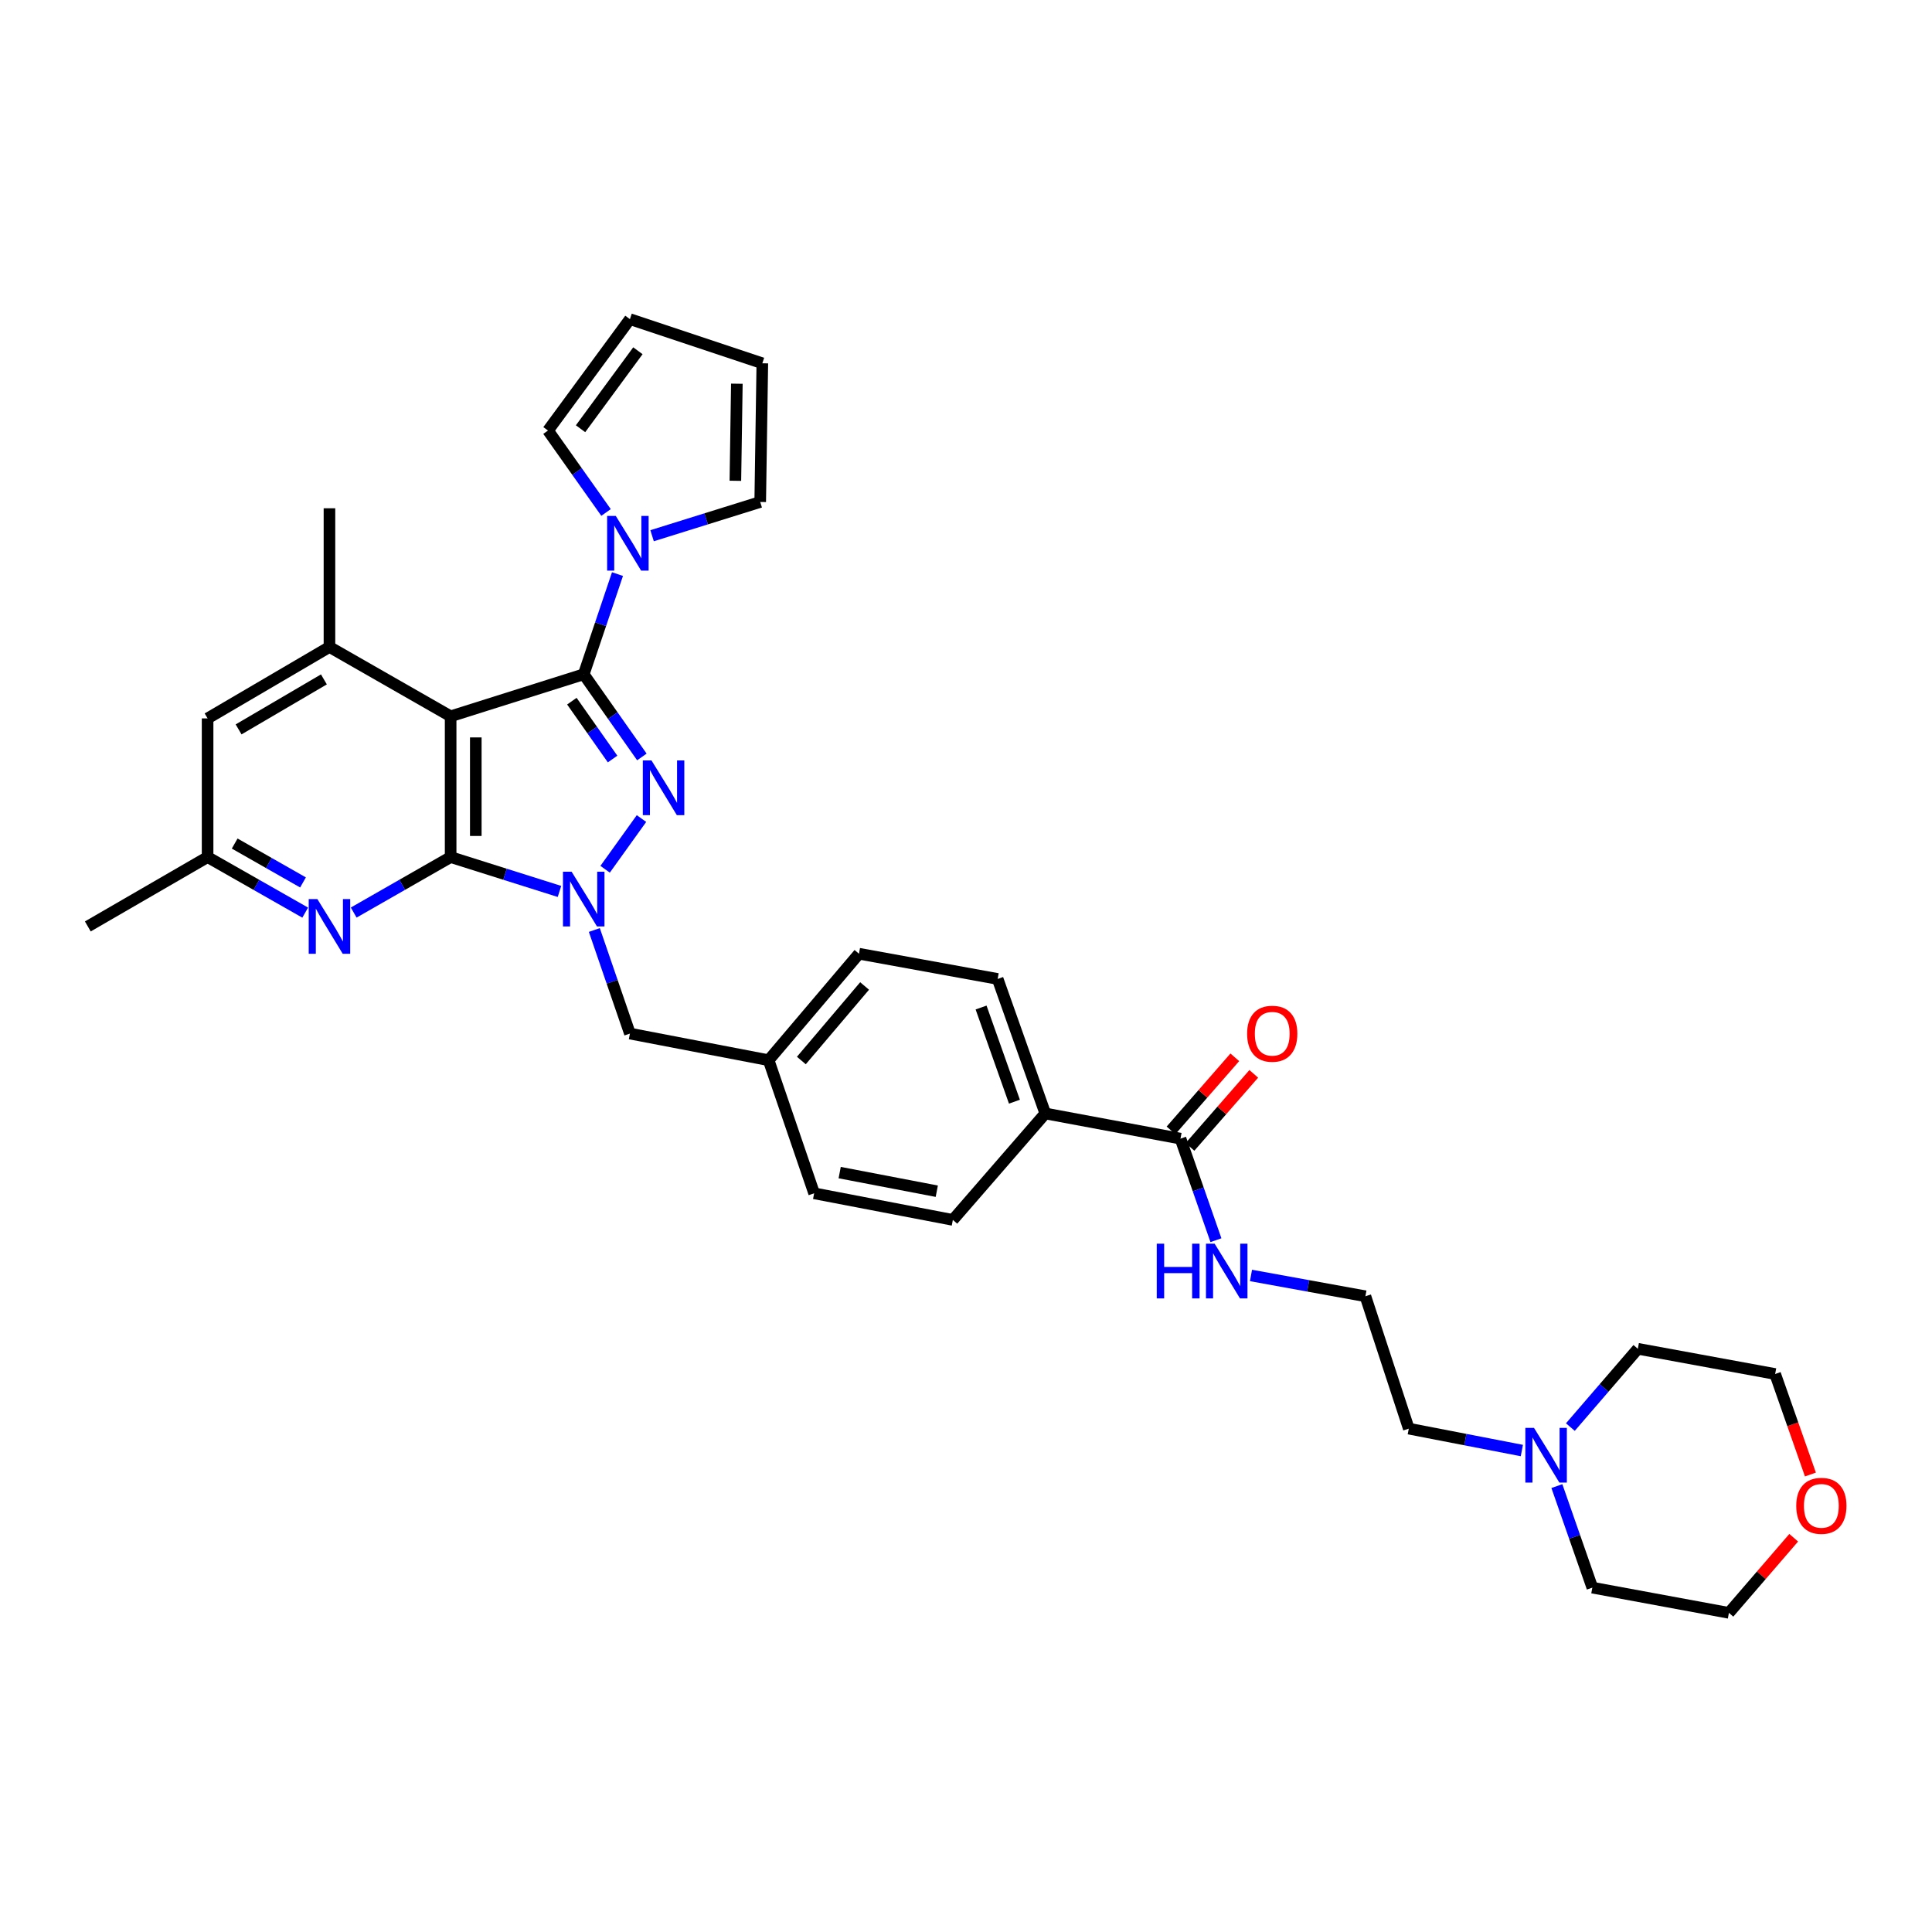 <?xml version='1.0' encoding='iso-8859-1'?>
<svg version='1.1' baseProfile='full'
              xmlns='http://www.w3.org/2000/svg'
                      xmlns:rdkit='http://www.rdkit.org/xml'
                      xmlns:xlink='http://www.w3.org/1999/xlink'
                  xml:space='preserve'
width='1000px' height='1000px' viewBox='0 0 1000 1000'>
<!-- END OF HEADER -->
<rect style='opacity:1.0;fill:#FFFFFF;stroke:none' width='1000' height='1000' x='0' y='0'> </rect>
<path class='bond-1' d='M 302.132,349.007 L 317.183,370.401' style='fill:none;fill-rule:evenodd;stroke:#000000;stroke-width:6px;stroke-linecap:butt;stroke-linejoin:miter;stroke-opacity:1' />
<path class='bond-1' d='M 317.183,370.401 L 332.235,391.794' style='fill:none;fill-rule:evenodd;stroke:#0000FF;stroke-width:6px;stroke-linecap:butt;stroke-linejoin:miter;stroke-opacity:1' />
<path class='bond-1' d='M 295.998,362.918 L 306.534,377.893' style='fill:none;fill-rule:evenodd;stroke:#000000;stroke-width:6px;stroke-linecap:butt;stroke-linejoin:miter;stroke-opacity:1' />
<path class='bond-1' d='M 306.534,377.893 L 317.07,392.869' style='fill:none;fill-rule:evenodd;stroke:#0000FF;stroke-width:6px;stroke-linecap:butt;stroke-linejoin:miter;stroke-opacity:1' />
<path class='bond-2' d='M 302.132,349.007 L 233.248,370.753' style='fill:none;fill-rule:evenodd;stroke:#000000;stroke-width:6px;stroke-linecap:butt;stroke-linejoin:miter;stroke-opacity:1' />
<path class='bond-4' d='M 302.132,349.007 L 310.871,323.079' style='fill:none;fill-rule:evenodd;stroke:#000000;stroke-width:6px;stroke-linecap:butt;stroke-linejoin:miter;stroke-opacity:1' />
<path class='bond-4' d='M 310.871,323.079 L 319.61,297.15' style='fill:none;fill-rule:evenodd;stroke:#0000FF;stroke-width:6px;stroke-linecap:butt;stroke-linejoin:miter;stroke-opacity:1' />
<path class='bond-0' d='M 233.248,443.624 L 233.248,370.753' style='fill:none;fill-rule:evenodd;stroke:#000000;stroke-width:6px;stroke-linecap:butt;stroke-linejoin:miter;stroke-opacity:1' />
<path class='bond-0' d='M 246.269,432.693 L 246.269,381.684' style='fill:none;fill-rule:evenodd;stroke:#000000;stroke-width:6px;stroke-linecap:butt;stroke-linejoin:miter;stroke-opacity:1' />
<path class='bond-5' d='M 233.248,443.624 L 208.161,457.981' style='fill:none;fill-rule:evenodd;stroke:#000000;stroke-width:6px;stroke-linecap:butt;stroke-linejoin:miter;stroke-opacity:1' />
<path class='bond-5' d='M 208.161,457.981 L 183.074,472.339' style='fill:none;fill-rule:evenodd;stroke:#0000FF;stroke-width:6px;stroke-linecap:butt;stroke-linejoin:miter;stroke-opacity:1' />
<path class='bond-33' d='M 233.248,443.624 L 261.417,452.516' style='fill:none;fill-rule:evenodd;stroke:#000000;stroke-width:6px;stroke-linecap:butt;stroke-linejoin:miter;stroke-opacity:1' />
<path class='bond-33' d='M 261.417,452.516 L 289.586,461.409' style='fill:none;fill-rule:evenodd;stroke:#0000FF;stroke-width:6px;stroke-linecap:butt;stroke-linejoin:miter;stroke-opacity:1' />
<path class='bond-3' d='M 332.033,423.682 L 313.208,449.927' style='fill:none;fill-rule:evenodd;stroke:#0000FF;stroke-width:6px;stroke-linecap:butt;stroke-linejoin:miter;stroke-opacity:1' />
<path class='bond-6' d='M 233.248,370.753 L 170.527,334.872' style='fill:none;fill-rule:evenodd;stroke:#000000;stroke-width:6px;stroke-linecap:butt;stroke-linejoin:miter;stroke-opacity:1' />
<path class='bond-8' d='M 307.629,481.37 L 316.839,508.174' style='fill:none;fill-rule:evenodd;stroke:#0000FF;stroke-width:6px;stroke-linecap:butt;stroke-linejoin:miter;stroke-opacity:1' />
<path class='bond-8' d='M 316.839,508.174 L 326.048,534.977' style='fill:none;fill-rule:evenodd;stroke:#000000;stroke-width:6px;stroke-linecap:butt;stroke-linejoin:miter;stroke-opacity:1' />
<path class='bond-13' d='M 313.687,265.253 L 298.664,244.048' style='fill:none;fill-rule:evenodd;stroke:#0000FF;stroke-width:6px;stroke-linecap:butt;stroke-linejoin:miter;stroke-opacity:1' />
<path class='bond-13' d='M 298.664,244.048 L 283.641,222.843' style='fill:none;fill-rule:evenodd;stroke:#000000;stroke-width:6px;stroke-linecap:butt;stroke-linejoin:miter;stroke-opacity:1' />
<path class='bond-14' d='M 337.519,277.29 L 365.502,268.557' style='fill:none;fill-rule:evenodd;stroke:#0000FF;stroke-width:6px;stroke-linecap:butt;stroke-linejoin:miter;stroke-opacity:1' />
<path class='bond-14' d='M 365.502,268.557 L 393.486,259.824' style='fill:none;fill-rule:evenodd;stroke:#000000;stroke-width:6px;stroke-linecap:butt;stroke-linejoin:miter;stroke-opacity:1' />
<path class='bond-35' d='M 157.973,472.375 L 132.712,457.999' style='fill:none;fill-rule:evenodd;stroke:#0000FF;stroke-width:6px;stroke-linecap:butt;stroke-linejoin:miter;stroke-opacity:1' />
<path class='bond-35' d='M 132.712,457.999 L 107.452,443.624' style='fill:none;fill-rule:evenodd;stroke:#000000;stroke-width:6px;stroke-linecap:butt;stroke-linejoin:miter;stroke-opacity:1' />
<path class='bond-35' d='M 156.835,456.745 L 139.153,446.682' style='fill:none;fill-rule:evenodd;stroke:#0000FF;stroke-width:6px;stroke-linecap:butt;stroke-linejoin:miter;stroke-opacity:1' />
<path class='bond-35' d='M 139.153,446.682 L 121.471,436.619' style='fill:none;fill-rule:evenodd;stroke:#000000;stroke-width:6px;stroke-linecap:butt;stroke-linejoin:miter;stroke-opacity:1' />
<path class='bond-10' d='M 170.527,334.872 L 107.452,371.846' style='fill:none;fill-rule:evenodd;stroke:#000000;stroke-width:6px;stroke-linecap:butt;stroke-linejoin:miter;stroke-opacity:1' />
<path class='bond-10' d='M 167.651,351.652 L 123.498,377.533' style='fill:none;fill-rule:evenodd;stroke:#000000;stroke-width:6px;stroke-linecap:butt;stroke-linejoin:miter;stroke-opacity:1' />
<path class='bond-26' d='M 170.527,334.872 L 170.527,263.079' style='fill:none;fill-rule:evenodd;stroke:#000000;stroke-width:6px;stroke-linecap:butt;stroke-linejoin:miter;stroke-opacity:1' />
<path class='bond-7' d='M 611.019,589.364 L 541.042,576.328' style='fill:none;fill-rule:evenodd;stroke:#000000;stroke-width:6px;stroke-linecap:butt;stroke-linejoin:miter;stroke-opacity:1' />
<path class='bond-15' d='M 615.923,593.646 L 632.434,574.736' style='fill:none;fill-rule:evenodd;stroke:#000000;stroke-width:6px;stroke-linecap:butt;stroke-linejoin:miter;stroke-opacity:1' />
<path class='bond-15' d='M 632.434,574.736 L 648.946,555.825' style='fill:none;fill-rule:evenodd;stroke:#FF0000;stroke-width:6px;stroke-linecap:butt;stroke-linejoin:miter;stroke-opacity:1' />
<path class='bond-15' d='M 606.114,585.082 L 622.625,566.171' style='fill:none;fill-rule:evenodd;stroke:#000000;stroke-width:6px;stroke-linecap:butt;stroke-linejoin:miter;stroke-opacity:1' />
<path class='bond-15' d='M 622.625,566.171 L 639.137,547.26' style='fill:none;fill-rule:evenodd;stroke:#FF0000;stroke-width:6px;stroke-linecap:butt;stroke-linejoin:miter;stroke-opacity:1' />
<path class='bond-18' d='M 611.019,589.364 L 620.195,615.642' style='fill:none;fill-rule:evenodd;stroke:#000000;stroke-width:6px;stroke-linecap:butt;stroke-linejoin:miter;stroke-opacity:1' />
<path class='bond-18' d='M 620.195,615.642 L 629.371,641.919' style='fill:none;fill-rule:evenodd;stroke:#0000FF;stroke-width:6px;stroke-linecap:butt;stroke-linejoin:miter;stroke-opacity:1' />
<path class='bond-22' d='M 326.048,534.977 L 397.833,548.759' style='fill:none;fill-rule:evenodd;stroke:#000000;stroke-width:6px;stroke-linecap:butt;stroke-linejoin:miter;stroke-opacity:1' />
<path class='bond-9' d='M 787.709,750.796 L 758.449,745.128' style='fill:none;fill-rule:evenodd;stroke:#0000FF;stroke-width:6px;stroke-linecap:butt;stroke-linejoin:miter;stroke-opacity:1' />
<path class='bond-9' d='M 758.449,745.128 L 729.19,739.46' style='fill:none;fill-rule:evenodd;stroke:#000000;stroke-width:6px;stroke-linecap:butt;stroke-linejoin:miter;stroke-opacity:1' />
<path class='bond-28' d='M 805.837,769.201 L 815.013,795.479' style='fill:none;fill-rule:evenodd;stroke:#0000FF;stroke-width:6px;stroke-linecap:butt;stroke-linejoin:miter;stroke-opacity:1' />
<path class='bond-28' d='M 815.013,795.479 L 824.189,821.756' style='fill:none;fill-rule:evenodd;stroke:#000000;stroke-width:6px;stroke-linecap:butt;stroke-linejoin:miter;stroke-opacity:1' />
<path class='bond-29' d='M 812.817,738.656 L 830.28,718.393' style='fill:none;fill-rule:evenodd;stroke:#0000FF;stroke-width:6px;stroke-linecap:butt;stroke-linejoin:miter;stroke-opacity:1' />
<path class='bond-29' d='M 830.28,718.393 L 847.744,698.131' style='fill:none;fill-rule:evenodd;stroke:#000000;stroke-width:6px;stroke-linecap:butt;stroke-linejoin:miter;stroke-opacity:1' />
<path class='bond-11' d='M 107.452,371.846 L 107.452,443.624' style='fill:none;fill-rule:evenodd;stroke:#000000;stroke-width:6px;stroke-linecap:butt;stroke-linejoin:miter;stroke-opacity:1' />
<path class='bond-32' d='M 107.452,443.624 L 45.455,479.52' style='fill:none;fill-rule:evenodd;stroke:#000000;stroke-width:6px;stroke-linecap:butt;stroke-linejoin:miter;stroke-opacity:1' />
<path class='bond-12' d='M 541.042,576.328 L 516.381,506.699' style='fill:none;fill-rule:evenodd;stroke:#000000;stroke-width:6px;stroke-linecap:butt;stroke-linejoin:miter;stroke-opacity:1' />
<path class='bond-12' d='M 525.068,570.231 L 507.805,521.491' style='fill:none;fill-rule:evenodd;stroke:#000000;stroke-width:6px;stroke-linecap:butt;stroke-linejoin:miter;stroke-opacity:1' />
<path class='bond-36' d='M 541.042,576.328 L 493.195,631.424' style='fill:none;fill-rule:evenodd;stroke:#000000;stroke-width:6px;stroke-linecap:butt;stroke-linejoin:miter;stroke-opacity:1' />
<path class='bond-17' d='M 283.641,222.843 L 326.048,165.186' style='fill:none;fill-rule:evenodd;stroke:#000000;stroke-width:6px;stroke-linecap:butt;stroke-linejoin:miter;stroke-opacity:1' />
<path class='bond-17' d='M 300.492,221.909 L 330.177,181.55' style='fill:none;fill-rule:evenodd;stroke:#000000;stroke-width:6px;stroke-linecap:butt;stroke-linejoin:miter;stroke-opacity:1' />
<path class='bond-16' d='M 393.486,259.824 L 394.578,188.039' style='fill:none;fill-rule:evenodd;stroke:#000000;stroke-width:6px;stroke-linecap:butt;stroke-linejoin:miter;stroke-opacity:1' />
<path class='bond-16' d='M 380.629,248.858 L 381.394,198.608' style='fill:none;fill-rule:evenodd;stroke:#000000;stroke-width:6px;stroke-linecap:butt;stroke-linejoin:miter;stroke-opacity:1' />
<path class='bond-34' d='M 394.578,188.039 L 326.048,165.186' style='fill:none;fill-rule:evenodd;stroke:#000000;stroke-width:6px;stroke-linecap:butt;stroke-linejoin:miter;stroke-opacity:1' />
<path class='bond-25' d='M 647.513,660.178 L 677.124,665.561' style='fill:none;fill-rule:evenodd;stroke:#0000FF;stroke-width:6px;stroke-linecap:butt;stroke-linejoin:miter;stroke-opacity:1' />
<path class='bond-25' d='M 677.124,665.561 L 706.735,670.945' style='fill:none;fill-rule:evenodd;stroke:#000000;stroke-width:6px;stroke-linecap:butt;stroke-linejoin:miter;stroke-opacity:1' />
<path class='bond-19' d='M 937.07,763.209 L 927.942,737.195' style='fill:none;fill-rule:evenodd;stroke:#FF0000;stroke-width:6px;stroke-linecap:butt;stroke-linejoin:miter;stroke-opacity:1' />
<path class='bond-19' d='M 927.942,737.195 L 918.813,711.181' style='fill:none;fill-rule:evenodd;stroke:#000000;stroke-width:6px;stroke-linecap:butt;stroke-linejoin:miter;stroke-opacity:1' />
<path class='bond-37' d='M 928.42,795.926 L 911.651,815.37' style='fill:none;fill-rule:evenodd;stroke:#FF0000;stroke-width:6px;stroke-linecap:butt;stroke-linejoin:miter;stroke-opacity:1' />
<path class='bond-37' d='M 911.651,815.37 L 894.882,834.814' style='fill:none;fill-rule:evenodd;stroke:#000000;stroke-width:6px;stroke-linecap:butt;stroke-linejoin:miter;stroke-opacity:1' />
<path class='bond-20' d='M 493.195,631.424 L 421.395,617.657' style='fill:none;fill-rule:evenodd;stroke:#000000;stroke-width:6px;stroke-linecap:butt;stroke-linejoin:miter;stroke-opacity:1' />
<path class='bond-20' d='M 484.877,616.57 L 434.617,606.934' style='fill:none;fill-rule:evenodd;stroke:#000000;stroke-width:6px;stroke-linecap:butt;stroke-linejoin:miter;stroke-opacity:1' />
<path class='bond-21' d='M 516.381,506.699 L 444.603,493.648' style='fill:none;fill-rule:evenodd;stroke:#000000;stroke-width:6px;stroke-linecap:butt;stroke-linejoin:miter;stroke-opacity:1' />
<path class='bond-23' d='M 397.833,548.759 L 421.395,617.657' style='fill:none;fill-rule:evenodd;stroke:#000000;stroke-width:6px;stroke-linecap:butt;stroke-linejoin:miter;stroke-opacity:1' />
<path class='bond-24' d='M 397.833,548.759 L 444.603,493.648' style='fill:none;fill-rule:evenodd;stroke:#000000;stroke-width:6px;stroke-linecap:butt;stroke-linejoin:miter;stroke-opacity:1' />
<path class='bond-24' d='M 414.777,548.918 L 447.516,510.341' style='fill:none;fill-rule:evenodd;stroke:#000000;stroke-width:6px;stroke-linecap:butt;stroke-linejoin:miter;stroke-opacity:1' />
<path class='bond-27' d='M 706.735,670.945 L 729.19,739.46' style='fill:none;fill-rule:evenodd;stroke:#000000;stroke-width:6px;stroke-linecap:butt;stroke-linejoin:miter;stroke-opacity:1' />
<path class='bond-30' d='M 824.189,821.756 L 894.882,834.814' style='fill:none;fill-rule:evenodd;stroke:#000000;stroke-width:6px;stroke-linecap:butt;stroke-linejoin:miter;stroke-opacity:1' />
<path class='bond-31' d='M 847.744,698.131 L 918.813,711.181' style='fill:none;fill-rule:evenodd;stroke:#000000;stroke-width:6px;stroke-linecap:butt;stroke-linejoin:miter;stroke-opacity:1' />
<path  class='atom-2' d='M 337.201 393.589
L 346.481 408.589
Q 347.401 410.069, 348.881 412.749
Q 350.361 415.429, 350.441 415.589
L 350.441 393.589
L 354.201 393.589
L 354.201 421.909
L 350.321 421.909
L 340.361 405.509
Q 339.201 403.589, 337.961 401.389
Q 336.761 399.189, 336.401 398.509
L 336.401 421.909
L 332.721 421.909
L 332.721 393.589
L 337.201 393.589
' fill='#0000FF'/>
<path  class='atom-4' d='M 295.872 451.21
L 305.152 466.21
Q 306.072 467.69, 307.552 470.37
Q 309.032 473.05, 309.112 473.21
L 309.112 451.21
L 312.872 451.21
L 312.872 479.53
L 308.992 479.53
L 299.032 463.13
Q 297.872 461.21, 296.632 459.01
Q 295.432 456.81, 295.072 456.13
L 295.072 479.53
L 291.392 479.53
L 291.392 451.21
L 295.872 451.21
' fill='#0000FF'/>
<path  class='atom-5' d='M 318.725 267.041
L 328.005 282.041
Q 328.925 283.521, 330.405 286.201
Q 331.885 288.881, 331.965 289.041
L 331.965 267.041
L 335.725 267.041
L 335.725 295.361
L 331.845 295.361
L 321.885 278.961
Q 320.725 277.041, 319.485 274.841
Q 318.285 272.641, 317.925 271.961
L 317.925 295.361
L 314.245 295.361
L 314.245 267.041
L 318.725 267.041
' fill='#0000FF'/>
<path  class='atom-6' d='M 164.267 465.36
L 173.547 480.36
Q 174.467 481.84, 175.947 484.52
Q 177.427 487.2, 177.507 487.36
L 177.507 465.36
L 181.267 465.36
L 181.267 493.68
L 177.387 493.68
L 167.427 477.28
Q 166.267 475.36, 165.027 473.16
Q 163.827 470.96, 163.467 470.28
L 163.467 493.68
L 159.787 493.68
L 159.787 465.36
L 164.267 465.36
' fill='#0000FF'/>
<path  class='atom-10' d='M 793.999 739.067
L 803.279 754.067
Q 804.199 755.547, 805.679 758.227
Q 807.159 760.907, 807.239 761.067
L 807.239 739.067
L 810.999 739.067
L 810.999 767.387
L 807.119 767.387
L 797.159 750.987
Q 795.999 749.067, 794.759 746.867
Q 793.559 744.667, 793.199 743.987
L 793.199 767.387
L 789.519 767.387
L 789.519 739.067
L 793.999 739.067
' fill='#0000FF'/>
<path  class='atom-16' d='M 645.504 535.057
Q 645.504 528.257, 648.864 524.457
Q 652.224 520.657, 658.504 520.657
Q 664.784 520.657, 668.144 524.457
Q 671.504 528.257, 671.504 535.057
Q 671.504 541.937, 668.104 545.857
Q 664.704 549.737, 658.504 549.737
Q 652.264 549.737, 648.864 545.857
Q 645.504 541.977, 645.504 535.057
M 658.504 546.537
Q 662.824 546.537, 665.144 543.657
Q 667.504 540.737, 667.504 535.057
Q 667.504 529.497, 665.144 526.697
Q 662.824 523.857, 658.504 523.857
Q 654.184 523.857, 651.824 526.657
Q 649.504 529.457, 649.504 535.057
Q 649.504 540.777, 651.824 543.657
Q 654.184 546.537, 658.504 546.537
' fill='#FF0000'/>
<path  class='atom-19' d='M 598.729 643.734
L 602.569 643.734
L 602.569 655.774
L 617.049 655.774
L 617.049 643.734
L 620.889 643.734
L 620.889 672.054
L 617.049 672.054
L 617.049 658.974
L 602.569 658.974
L 602.569 672.054
L 598.729 672.054
L 598.729 643.734
' fill='#0000FF'/>
<path  class='atom-19' d='M 628.689 643.734
L 637.969 658.734
Q 638.889 660.214, 640.369 662.894
Q 641.849 665.574, 641.929 665.734
L 641.929 643.734
L 645.689 643.734
L 645.689 672.054
L 641.809 672.054
L 631.849 655.654
Q 630.689 653.734, 629.449 651.534
Q 628.249 649.334, 627.889 648.654
L 627.889 672.054
L 624.209 672.054
L 624.209 643.734
L 628.689 643.734
' fill='#0000FF'/>
<path  class='atom-20' d='M 929.729 779.415
Q 929.729 772.615, 933.089 768.815
Q 936.449 765.015, 942.729 765.015
Q 949.009 765.015, 952.369 768.815
Q 955.729 772.615, 955.729 779.415
Q 955.729 786.295, 952.329 790.215
Q 948.929 794.095, 942.729 794.095
Q 936.489 794.095, 933.089 790.215
Q 929.729 786.335, 929.729 779.415
M 942.729 790.895
Q 947.049 790.895, 949.369 788.015
Q 951.729 785.095, 951.729 779.415
Q 951.729 773.855, 949.369 771.055
Q 947.049 768.215, 942.729 768.215
Q 938.409 768.215, 936.049 771.015
Q 933.729 773.815, 933.729 779.415
Q 933.729 785.135, 936.049 788.015
Q 938.409 790.895, 942.729 790.895
' fill='#FF0000'/>
</svg>
